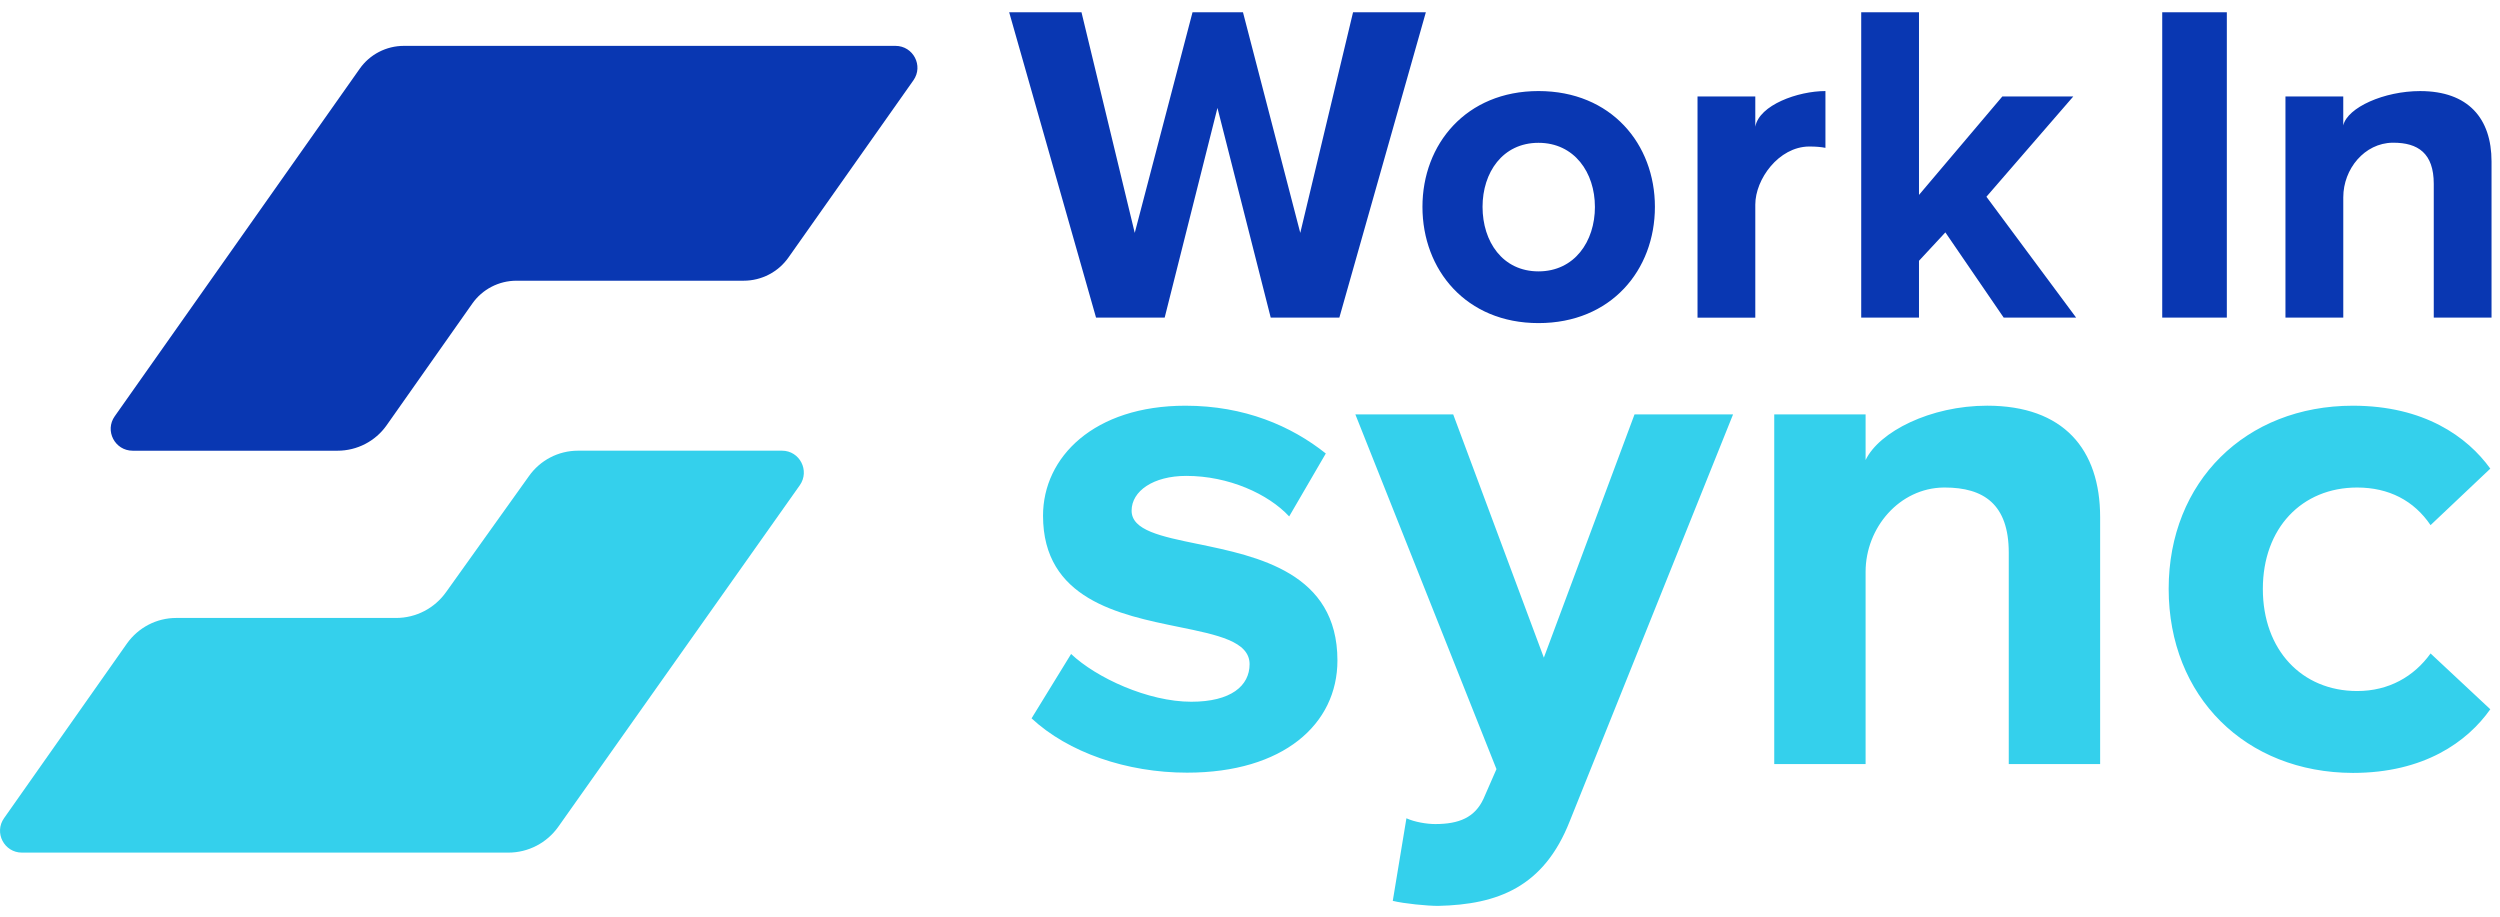 <svg width="109" height="40" viewBox="0 0 109 40" fill="none" xmlns="http://www.w3.org/2000/svg">
<path fill-rule="evenodd" clip-rule="evenodd" d="M87.582 33.314V24.098C87.582 21.98 86.484 21.256 84.792 21.256H84.744C82.822 21.279 81.34 22.999 81.34 24.932V33.314H77.357V18.069H81.34V20.058C81.931 18.824 84.164 17.688 86.639 17.688C89.963 17.688 91.566 19.581 91.566 22.548V33.314H87.582ZM94.554 25.672C94.554 20.999 97.91 17.689 102.585 17.689C105.69 17.689 107.576 19.043 108.577 20.432L105.972 22.896C105.249 21.825 104.152 21.256 102.771 21.256C100.36 21.256 98.66 23.026 98.66 25.678C98.66 28.33 100.354 30.129 102.773 30.129C104.152 30.129 105.249 29.498 105.973 28.491L108.577 30.924C107.576 32.343 105.69 33.699 102.585 33.699C97.91 33.688 94.554 30.376 94.554 25.672ZM44.976 31.32L46.7 28.513C47.798 29.552 50.056 30.596 51.941 30.596C53.667 30.596 54.482 29.905 54.482 28.958C54.482 27.965 53.088 27.68 51.397 27.335C48.79 26.802 45.476 26.125 45.476 22.484C45.476 19.928 47.702 17.689 51.685 17.689C54.258 17.689 56.298 18.571 57.805 19.772L56.208 22.516C55.297 21.535 53.571 20.749 51.723 20.749C50.28 20.749 49.338 21.412 49.338 22.265C49.338 23.123 50.62 23.387 52.215 23.715C54.84 24.256 58.312 24.97 58.312 28.796C58.312 31.572 55.957 33.688 51.755 33.688C49.118 33.688 46.573 32.805 44.976 31.32ZM61.321 35.677C61.667 35.838 62.199 35.929 62.577 35.929C63.612 35.929 64.304 35.644 64.682 34.824L65.246 33.533L59.094 18.069H63.36L67.312 28.674L71.265 18.069H75.561L68.441 35.804C67.312 38.678 65.304 39.439 62.702 39.497C62.233 39.497 61.224 39.4 60.725 39.278L61.32 35.678L61.321 35.677Z" fill="#34D0EC"/>
<path fill-rule="evenodd" clip-rule="evenodd" d="M53.081 4.705L55.403 13.846H58.396L62.167 0.535H58.993L56.692 10.154L54.194 0.535H51.994L49.475 10.154L47.153 0.535H44L47.787 13.846H50.78L53.081 4.705ZM67.078 3.97C63.925 3.97 62.019 6.285 62.019 9.018C62.019 11.772 63.925 14.087 67.078 14.087C70.247 14.087 72.154 11.772 72.154 9.018C72.154 6.285 70.252 3.97 67.078 3.97ZM67.078 6.227C68.643 6.227 69.538 7.523 69.538 9.018H69.539C69.539 10.534 68.643 11.832 67.078 11.832C65.511 11.832 64.639 10.534 64.639 9.018C64.639 7.523 65.511 6.227 67.078 6.227ZM74.012 13.846V4.206H76.531V5.525C76.702 4.576 78.395 3.97 79.589 3.97V6.446C79.408 6.409 79.172 6.388 78.896 6.388H78.87C77.549 6.403 76.531 7.813 76.531 8.921V13.851H74.013V13.846H74.012ZM87.36 13.846L84.818 10.132L83.668 11.37V13.846H81.149V0.535H83.668V8.498L87.302 4.206H90.395L86.608 8.578L90.518 13.846H87.36ZM94.273 13.846H97.09V0.535H94.273V13.846ZM106.112 13.846V8.016C106.112 6.677 105.42 6.222 104.348 6.222H104.318C103.092 6.237 102.167 7.368 102.167 8.601V13.846H99.646V4.206H102.166V5.467C102.351 4.684 103.95 3.971 105.517 3.971C107.62 3.971 108.631 5.166 108.631 7.042V13.846H106.113H106.112Z" fill="#0937B2"/>
<path fill-rule="evenodd" clip-rule="evenodd" d="M34.096 19.65H25.198C24.345 19.65 23.547 20.067 23.058 20.764L19.452 25.811C18.951 26.52 18.141 26.943 17.27 26.943H7.681C6.828 26.943 6.03 27.36 5.535 28.057L0.177 35.672C-0.27 36.304 0.183 37.174 0.957 37.174H22.164C23.034 37.174 23.845 36.751 24.345 36.042L34.871 21.157C35.318 20.52 34.865 19.65 34.096 19.65Z" fill="#34D0EC"/>
<path fill-rule="evenodd" clip-rule="evenodd" d="M22.518 12.239H32.423C33.2 12.239 33.93 11.863 34.378 11.225L39.824 3.503C40.272 2.871 39.818 2 39.041 2H17.61C16.845 2 16.122 2.37 15.68 3.002L5.003 18.148C4.555 18.78 5.009 19.651 5.786 19.651H14.717C15.566 19.651 16.367 19.239 16.857 18.542L20.593 13.235C21.03 12.614 21.747 12.239 22.518 12.239Z" fill="#0937B2"/>
</svg>

